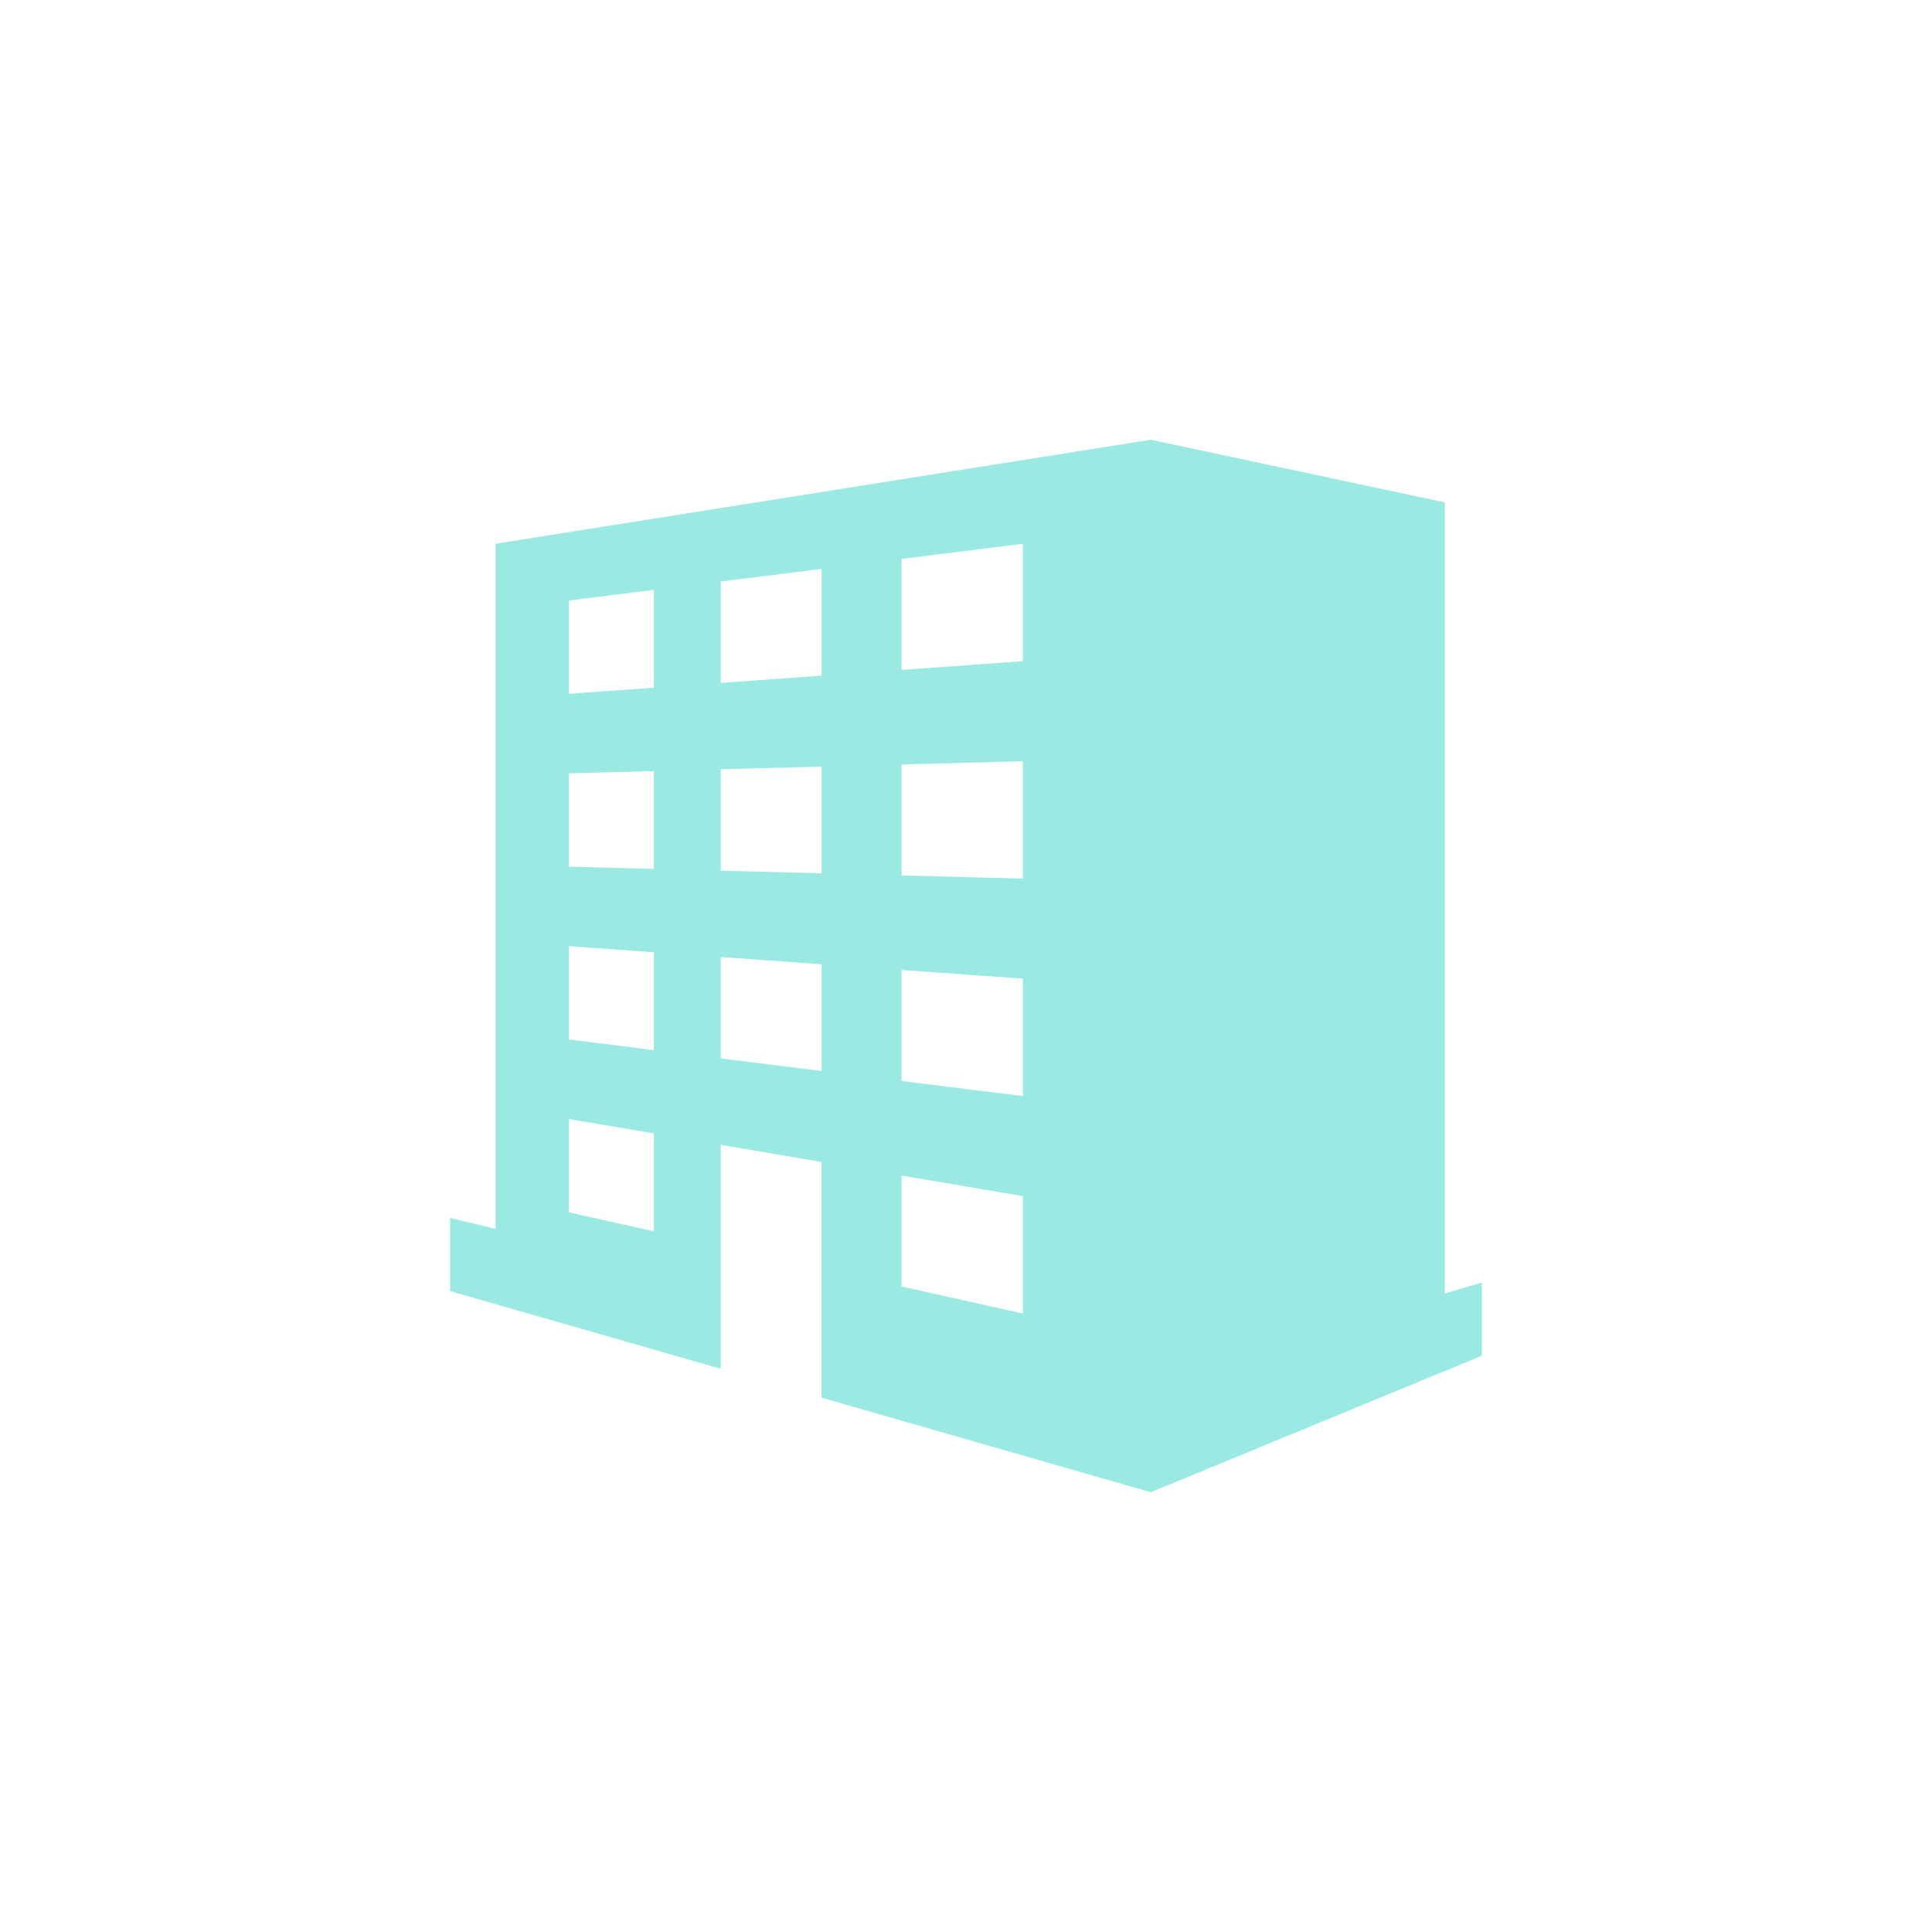 <svg xmlns="http://www.w3.org/2000/svg" width="268" height="268" viewBox="0 0 268 268">
  <g id="Group_2757" data-name="Group 2757" transform="translate(-420 -32)">
    <circle id="Ellipse_106" data-name="Ellipse 106" cx="134" cy="134" r="134" transform="translate(420 32)" fill="#9ae9e3" opacity="0"/>
    <g id="Group_2756" data-name="Group 2756">
      <path id="Path_3872" data-name="Path 3872" d="M620.421,211.429V101.689L579.637,93l-90.894,14.427v95.04l-6.3-1.522V211.1l37.535,10.775V190.809l13.981,2.374v32.7L579.637,239l45.917-18.936V209.907ZM510.7,202.8l-11.785-2.627V187.229l11.785,2Zm0-25.135-11.785-1.47V163.253l11.785.843Zm0-25.132-11.785-.314V139.275l11.785-.311Zm0-25.14-11.785.848V115.3l11.785-1.473Zm23.265,53.172-13.981-1.746V164.76l13.981,1Zm0-27.422-13.981-.368V138.714l13.981-.374Zm0-27.424-13.981,1.01V112.662l13.981-1.743Zm27.926,88.489-16.834-3.752V195.066l16.834,2.858Zm0-30.164-16.834-2.094V166.555l16.834,1.2Zm0-30.164-16.834-.446V138.044l16.834-.448Zm0-30.167-16.834,1.211v-15.39l16.834-2.1Z" fill="#9ae9e3"/>
    </g>
  </g>
</svg>

